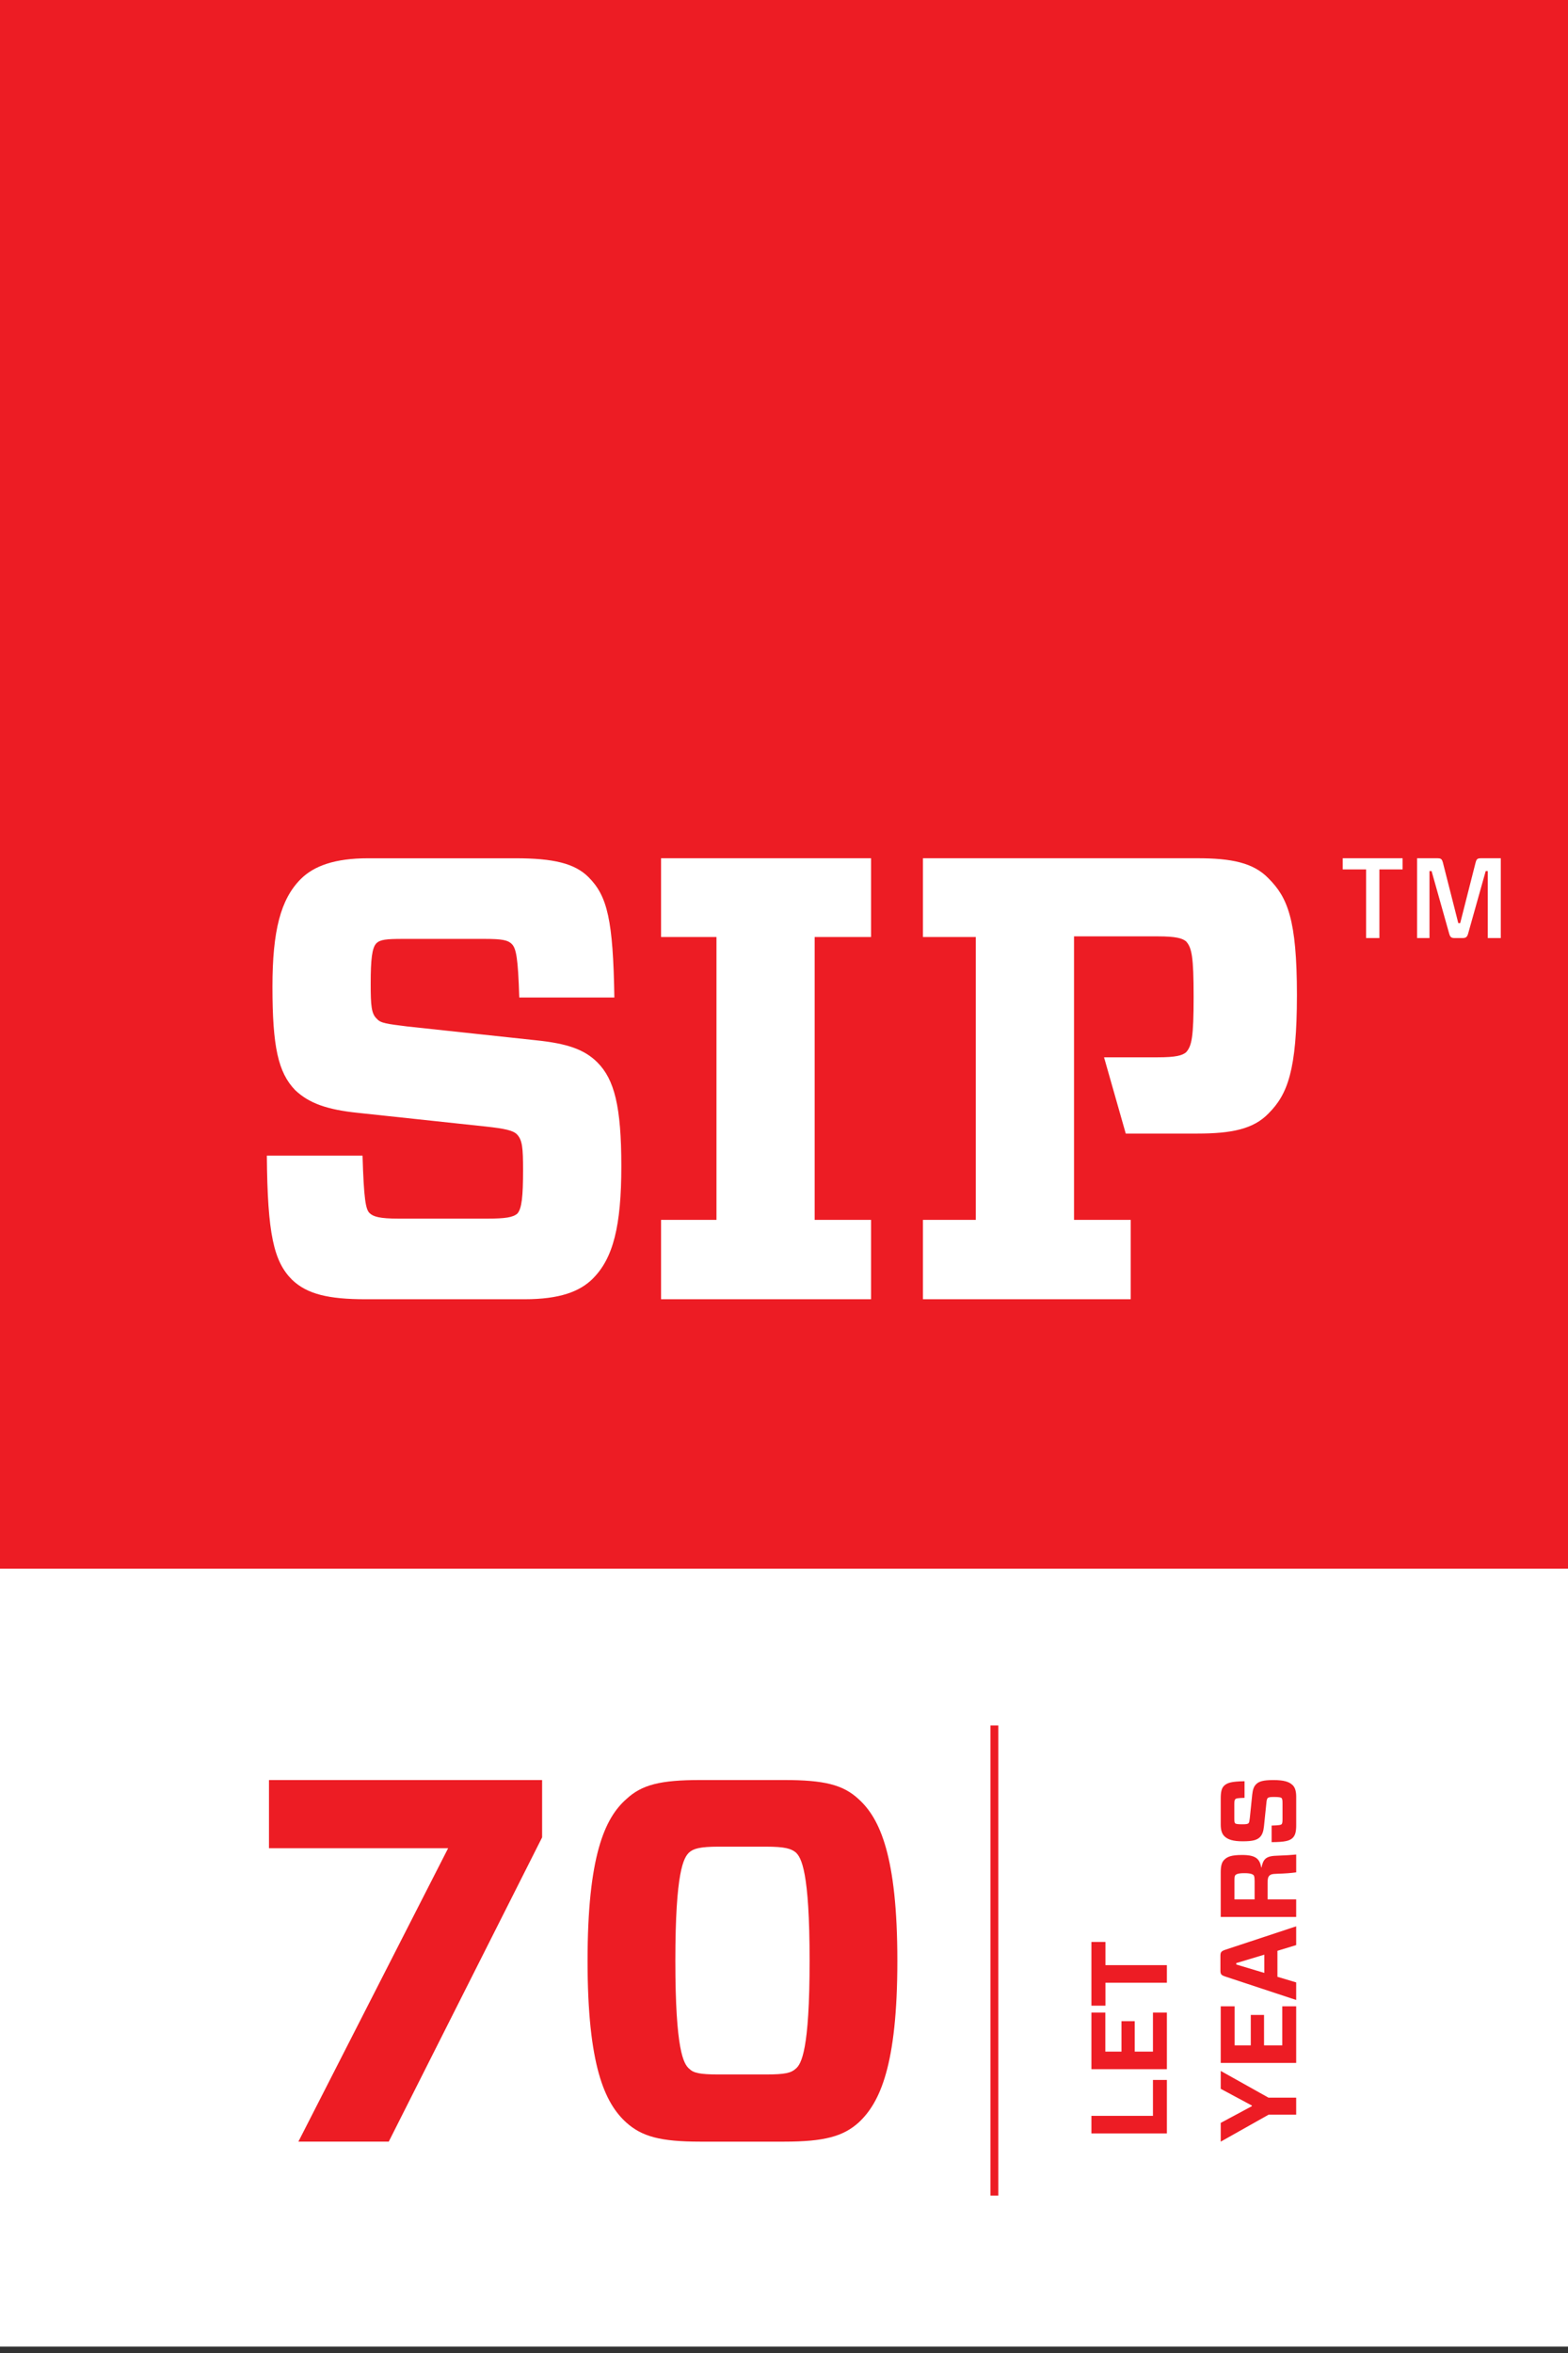 <?xml version="1.0" encoding="UTF-8"?> <svg xmlns="http://www.w3.org/2000/svg" id="Layer_1" viewBox="0 0 566.93 850.39"><rect x="0" y="0" width="566.93" height="850.39" fill="#333333" stroke="none"/><defs><style>.cls-1{fill:#fff;}.cls-1,.cls-2{stroke-width:0px;}.cls-2{fill:#ed1c24;}</style></defs><rect class="cls-1" width="566.93" height="848.07"></rect><path class="cls-2" d="M0,0v566.93h566.93V0H0ZM214.42,462.04c-4.79,4.78-12.07,7.52-24.82,7.52h-57.38c-13.44,0-21.17-1.83-26.63-7.05-6.6-6.61-8.88-16.4-9.11-44.86h34.6c.47,15.71,1.14,19.36,2.5,20.73,1.37,1.35,3.67,2.04,10.48,2.04h32.09c6.61,0,9.32-.44,10.92-1.83,1.59-1.81,2.05-6.14,2.05-15.7,0-7.97-.23-10.94-2.27-12.98-1.38-1.37-4.55-2.04-10.93-2.74l-46.66-4.99c-10.95-1.14-17.55-3.44-22.55-8.21-6.15-6.37-8.2-15.72-8.2-37.35,0-20.26,2.96-31.64,10.23-38.92,4.79-4.77,12.31-7.51,24.37-7.51h53.27c13.67,0,21.41,1.82,26.42,6.83,6.83,6.83,8.87,15.48,9.33,43.49h-34.38c-.45-14.36-1.12-17.76-2.73-19.36-1.36-1.36-3.41-1.82-9.79-1.82h-29.59c-5.93,0-8.2.23-9.56,1.6-1.59,1.6-2.05,5.92-2.05,14.58,0,7.95.22,10.92,2.28,12.75,1.36,1.58,3.86,1.81,10.91,2.71l46.68,5.01c10.94,1.14,17.31,3.19,22.08,7.97,6.15,6.14,8.67,15.92,8.67,37.56s-2.97,33.24-10.25,40.53ZM314.94,338.65h-20.39v102.22h20.39v28.69h-75.93v-28.69h20.04v-102.22h-20.04v-28.47h75.93v28.47ZM458.66,402.4c-5.47,5.69-13.44,7.28-25.74,7.28h-25.89l-7.85-27.56h19.41c6.61,0,8.89-.67,10.26-1.82,2.05-2.28,2.72-5.45,2.72-20.03s-.67-17.75-2.72-20.04c-1.37-1.13-3.65-1.82-10.26-1.82h-30.26v102.46h20.49v28.69h-75.12v-28.69h19.11v-102.22h-19.11v-28.47h99.22c12.31,0,20.28,1.6,25.74,7.29,6.83,6.83,10.26,14.79,10.26,42.11s-3.43,35.99-10.26,42.82ZM507.11,314.22h-8.37v24.81h-4.81v-24.81h-8.46v-4.04h21.65v4.04ZM542.63,339.03h-4.71v-24.21h-.75l-6.36,22.63c-.38,1.28-.84,1.58-2.18,1.58h-2.55c-1.33,0-1.73-.3-2.1-1.58l-6.37-22.63h-.76v24.21h-4.48v-28.85h7.27c1.34,0,1.71.23,2.08,1.64l5.55,21.82h.68l5.55-21.82c.37-1.41.67-1.64,2.08-1.64h7.05v28.85Z"></path><path class="cls-2" d="M97.25,643.32h98.76v20.72l-55.45,109.96h-32.67l54.14-106.04h-64.78v-24.64Z"></path><path class="cls-2" d="M283.57,643.32c14.37,0,21.28,1.68,26.88,6.91,7.65,6.91,14,20.54,14,58.43s-6.35,51.34-14,58.44c-5.6,5.04-12.51,6.91-26.88,6.91h-30.43c-14.38,0-21.1-1.87-26.7-6.91-7.84-7.09-14-20.72-14-58.44s6.16-51.53,14-58.43c5.6-5.23,12.32-6.91,26.7-6.91h30.43ZM259.86,667.4c-6.91,0-9.15.75-10.64,2.05-2.05,1.87-5.04,6.91-5.04,39.21s2.99,37.34,5.04,39.02c1.49,1.49,3.73,2.05,10.64,2.05h16.99c7.09,0,9.15-.56,10.83-2.05,2.05-1.68,5.04-6.72,5.04-39.02s-2.99-37.34-5.04-39.21c-1.68-1.31-3.74-2.05-10.83-2.05h-16.99Z"></path><path class="cls-2" d="M416.87,764.69v-12.98h5.03v19.33h-27.28v-6.35h22.25Z"></path><path class="cls-2" d="M421.9,727.36v20.46h-27.28v-20.46h5.03v14.11h5.84v-10.99h4.79v10.99h6.59v-14.11h5.03Z"></path><path class="cls-2" d="M399.69,710.22h22.21v6.35h-22.21v8.3h-5.07v-23.03h5.07v8.38Z"></path><path class="cls-2" d="M458.64,758.11h10.01v6.16h-9.98l-17.3,9.74v-6.78l11.26-6.04v-.23l-11.26-6.04v-6.47l17.26,9.66Z"></path><path class="cls-2" d="M468.65,725.1v20.46h-27.28v-20.46h5.03v14.11h5.84v-10.99h4.79v10.99h6.59v-14.11h5.03Z"></path><path class="cls-2" d="M461.87,705.04v9.39l6.78,2.03v6.35l-25.6-8.46c-1.48-.51-1.79-.78-1.79-2.22v-5.26c0-1.4.35-1.71,1.79-2.22l25.6-8.46v6.78l-6.78,2.07ZM457.12,713.03v-6.59l-10.13,3.04v.51l10.13,3.04Z"></path><path class="cls-2" d="M458.87,677.96c-.39.47-.55,1.01-.55,2.65v5.85h10.33v6.35h-27.28v-16.05c0-2.26.31-3.66,1.25-4.6,1.13-1.13,2.57-1.75,6.51-1.75,4.91,0,6.35,1.4,6.9,4.56h.08c.58-2.81,1.36-4.17,5.34-4.29,3.23-.12,5.73-.27,7.21-.43v6.43c-1.83.27-4.05.43-6.78.51-2.1.04-2.57.31-3,.78ZM453.61,679.67c0-1.33-.16-1.71-.35-1.95-.39-.39-1.13-.74-3.35-.74s-2.92.35-3.27.74c-.2.23-.31.62-.31,1.95v6.78h7.29v-6.78Z"></path><path class="cls-2" d="M467.37,645.15c.82.82,1.29,2.07,1.29,4.25v10.21c0,2.3-.31,3.62-1.21,4.56-1.13,1.13-2.81,1.56-7.68,1.6v-6c2.69-.08,3.31-.2,3.59-.47.23-.23.35-.62.35-1.75v-5.81c0-1.13-.08-1.64-.35-1.91s-1.09-.39-2.73-.39c-1.36,0-1.95.08-2.3.43-.23.23-.39.82-.47,1.91l-.86,8.3c-.2,1.87-.62,3-1.44,3.86-1.09,1.05-2.53,1.52-6.24,1.52-3.47,0-5.42-.62-6.66-1.87-.82-.82-1.29-2.1-1.29-4.17v-9.43c0-2.34.31-3.7,1.17-4.56,1.17-1.13,2.65-1.6,7.44-1.68v6c-2.46.08-3.04.19-3.31.47-.23.23-.39.59-.39,1.68v5.38c0,1.01.08,1.44.31,1.68.27.27,1.09.35,2.57.35,1.36,0,1.95-.08,2.26-.39.27-.27.31-.7.47-1.91l.86-8.38c.2-1.87.59-2.96,1.4-3.78,1.05-1.05,2.57-1.52,6.27-1.52s5.69.58,6.94,1.83Z"></path><rect class="cls-2" x="358.12" y="623.62" width="2.83" height="169.89"></rect></svg> 